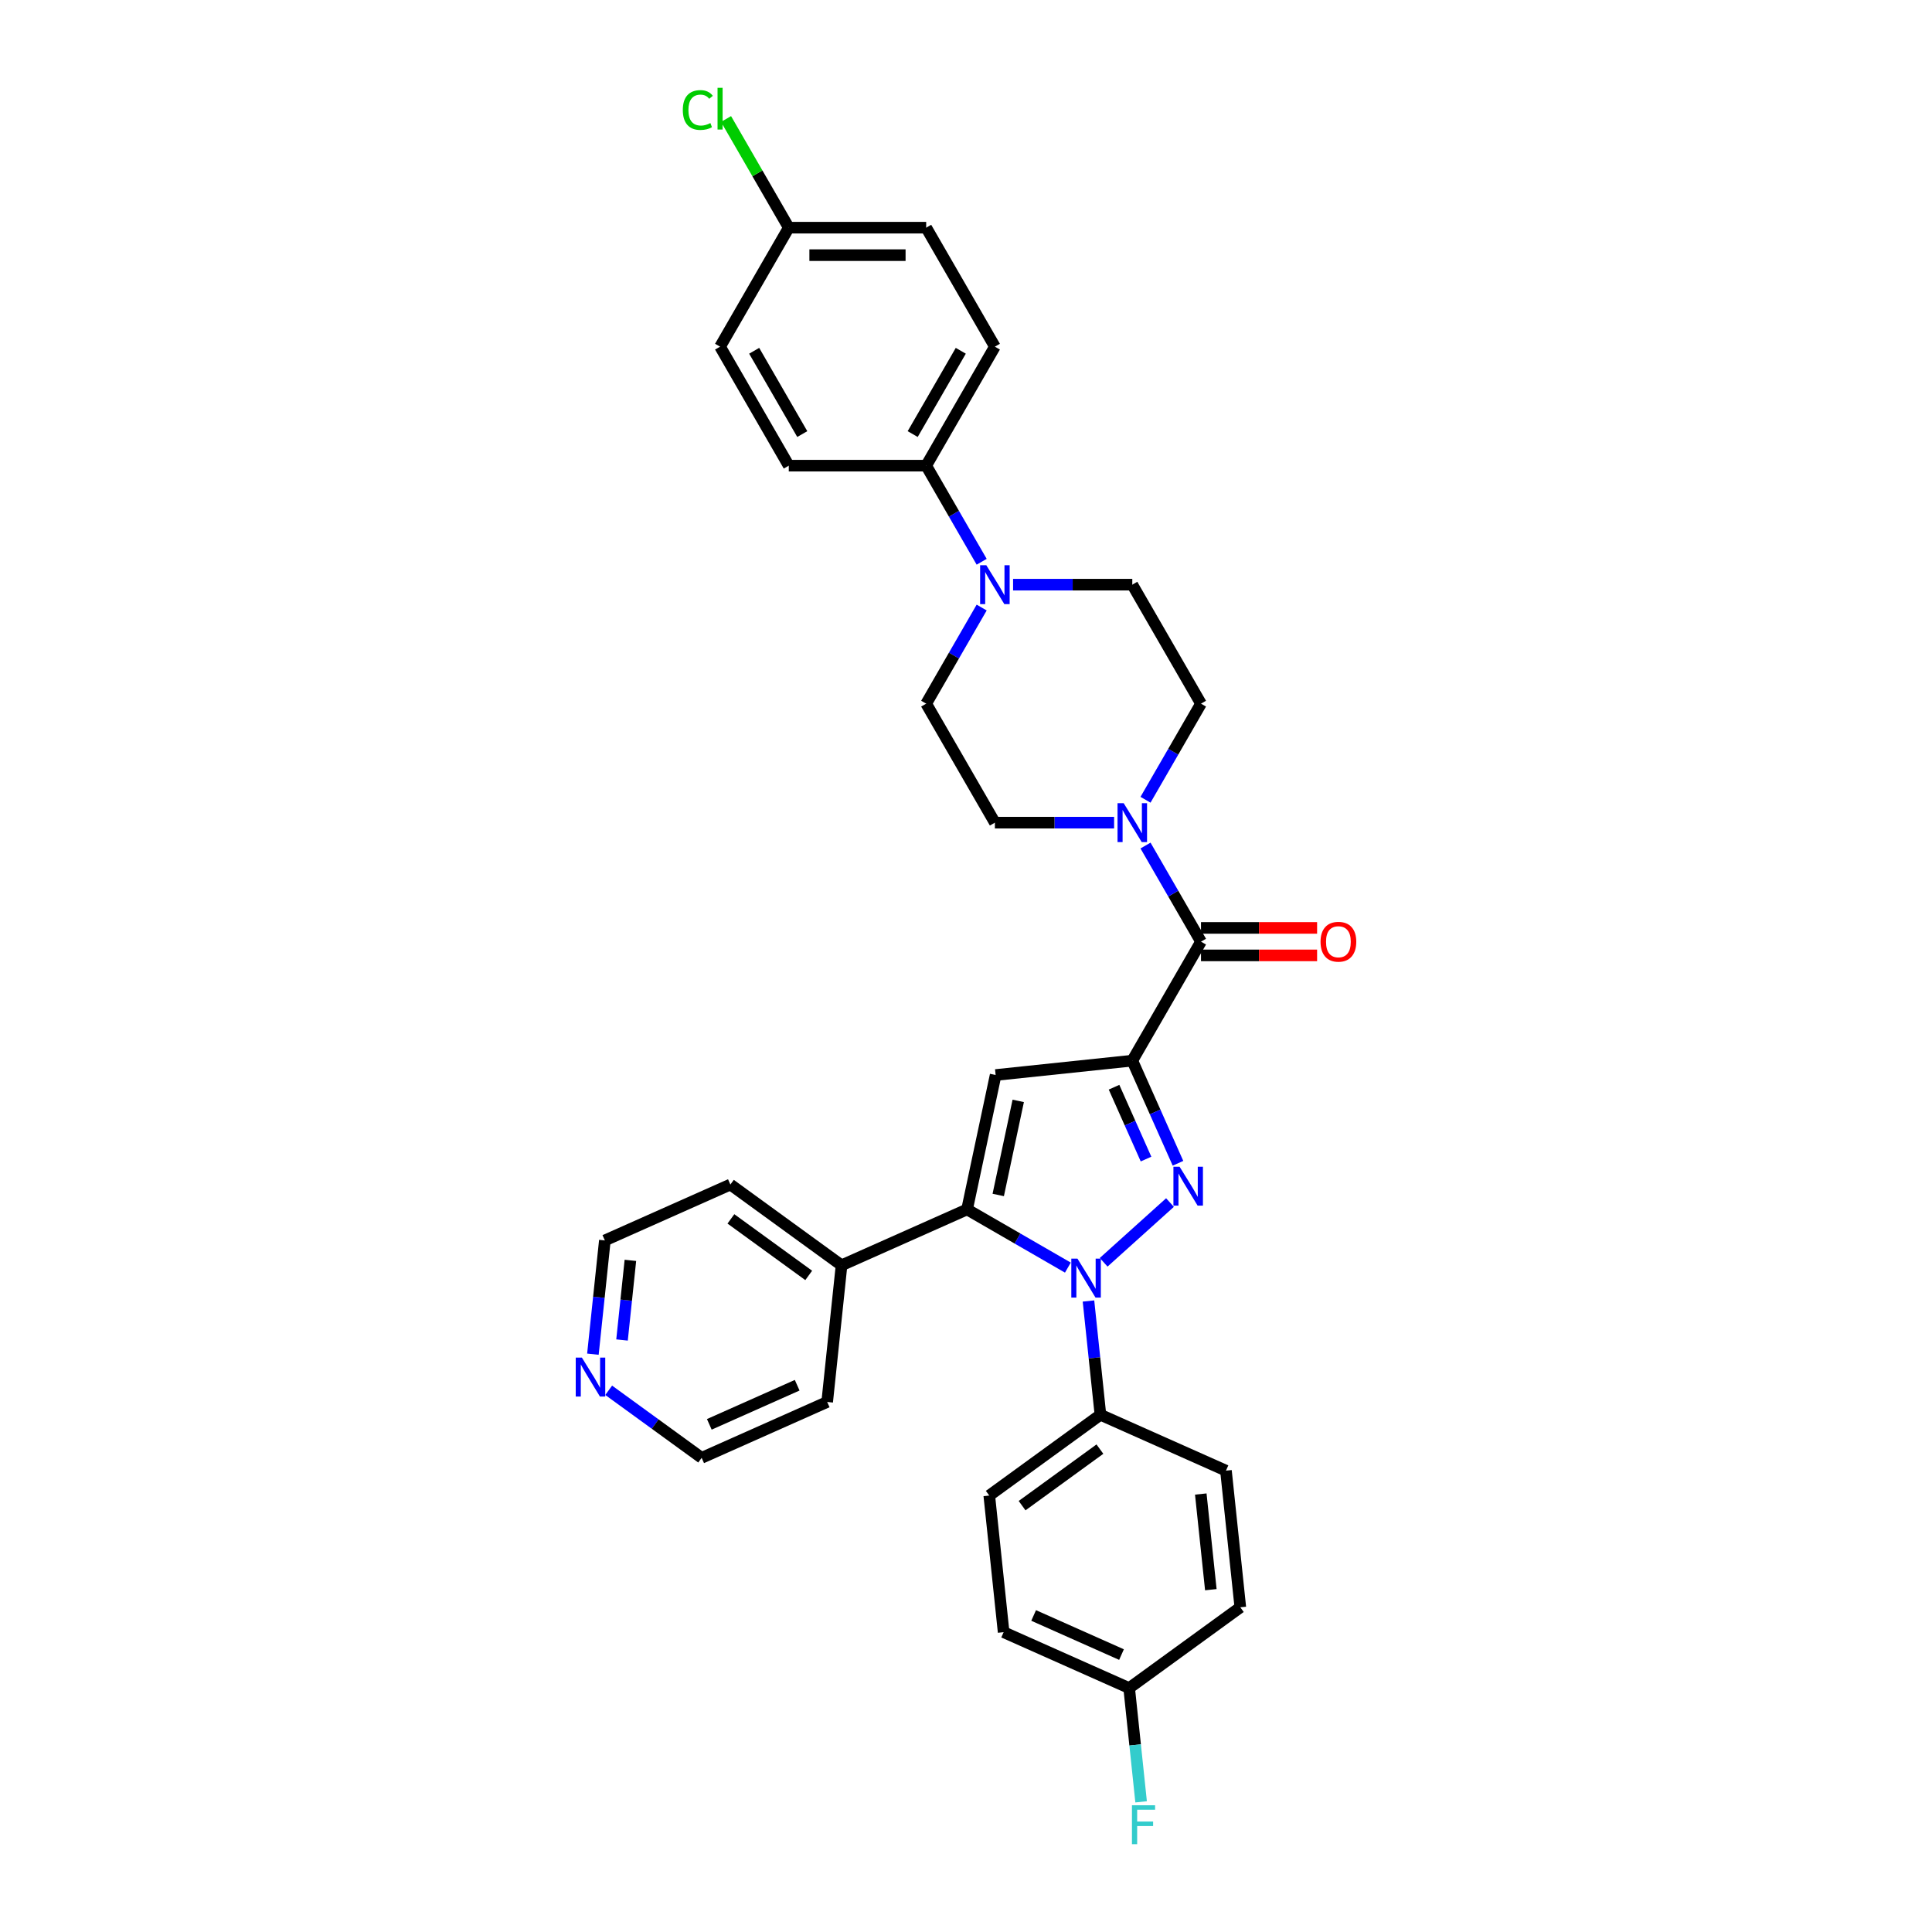 <?xml version='1.0' encoding='iso-8859-1'?>
<svg version='1.1' baseProfile='full'
              xmlns='http://www.w3.org/2000/svg'
                      xmlns:rdkit='http://www.rdkit.org/xml'
                      xmlns:xlink='http://www.w3.org/1999/xlink'
                  xml:space='preserve'
width='1000px' height='1000px' viewBox='0 0 1000 1000'>
<!-- END OF HEADER -->
<rect style='opacity:1.0;fill:#FFFFFF;stroke:none' width='1000' height='1000' x='0' y='0'> </rect>
<path class='bond-0' d='M 586.073,548.989 L 597.899,575.551' style='fill:none;fill-rule:evenodd;stroke:#000000;stroke-width:6px;stroke-linecap:butt;stroke-linejoin:miter;stroke-opacity:1' />
<path class='bond-0' d='M 597.899,575.551 L 609.725,602.113' style='fill:none;fill-rule:evenodd;stroke:#0000FF;stroke-width:6px;stroke-linecap:butt;stroke-linejoin:miter;stroke-opacity:1' />
<path class='bond-0' d='M 576.626,562.743 L 584.904,581.336' style='fill:none;fill-rule:evenodd;stroke:#000000;stroke-width:6px;stroke-linecap:butt;stroke-linejoin:miter;stroke-opacity:1' />
<path class='bond-0' d='M 584.904,581.336 L 593.183,599.93' style='fill:none;fill-rule:evenodd;stroke:#0000FF;stroke-width:6px;stroke-linecap:butt;stroke-linejoin:miter;stroke-opacity:1' />
<path class='bond-3' d='M 586.073,548.989 L 515.342,556.423' style='fill:none;fill-rule:evenodd;stroke:#000000;stroke-width:6px;stroke-linecap:butt;stroke-linejoin:miter;stroke-opacity:1' />
<path class='bond-4' d='M 586.073,548.989 L 621.633,487.397' style='fill:none;fill-rule:evenodd;stroke:#000000;stroke-width:6px;stroke-linecap:butt;stroke-linejoin:miter;stroke-opacity:1' />
<path class='bond-1' d='M 605.584,622.44 L 571.247,653.357' style='fill:none;fill-rule:evenodd;stroke:#0000FF;stroke-width:6px;stroke-linecap:butt;stroke-linejoin:miter;stroke-opacity:1' />
<path class='bond-7' d='M 563.393,673.399 L 566.487,702.84' style='fill:none;fill-rule:evenodd;stroke:#0000FF;stroke-width:6px;stroke-linecap:butt;stroke-linejoin:miter;stroke-opacity:1' />
<path class='bond-7' d='M 566.487,702.84 L 569.581,732.281' style='fill:none;fill-rule:evenodd;stroke:#000000;stroke-width:6px;stroke-linecap:butt;stroke-linejoin:miter;stroke-opacity:1' />
<path class='bond-32' d='M 552.731,656.114 L 526.643,641.052' style='fill:none;fill-rule:evenodd;stroke:#0000FF;stroke-width:6px;stroke-linecap:butt;stroke-linejoin:miter;stroke-opacity:1' />
<path class='bond-32' d='M 526.643,641.052 L 500.555,625.99' style='fill:none;fill-rule:evenodd;stroke:#000000;stroke-width:6px;stroke-linecap:butt;stroke-linejoin:miter;stroke-opacity:1' />
<path class='bond-2' d='M 500.555,625.99 L 515.342,556.423' style='fill:none;fill-rule:evenodd;stroke:#000000;stroke-width:6px;stroke-linecap:butt;stroke-linejoin:miter;stroke-opacity:1' />
<path class='bond-2' d='M 516.686,618.512 L 527.037,569.816' style='fill:none;fill-rule:evenodd;stroke:#000000;stroke-width:6px;stroke-linecap:butt;stroke-linejoin:miter;stroke-opacity:1' />
<path class='bond-9' d='M 500.555,625.99 L 435.583,654.917' style='fill:none;fill-rule:evenodd;stroke:#000000;stroke-width:6px;stroke-linecap:butt;stroke-linejoin:miter;stroke-opacity:1' />
<path class='bond-5' d='M 621.633,487.397 L 607.273,462.525' style='fill:none;fill-rule:evenodd;stroke:#000000;stroke-width:6px;stroke-linecap:butt;stroke-linejoin:miter;stroke-opacity:1' />
<path class='bond-5' d='M 607.273,462.525 L 592.914,437.653' style='fill:none;fill-rule:evenodd;stroke:#0000FF;stroke-width:6px;stroke-linecap:butt;stroke-linejoin:miter;stroke-opacity:1' />
<path class='bond-10' d='M 621.633,494.509 L 651.682,494.509' style='fill:none;fill-rule:evenodd;stroke:#000000;stroke-width:6px;stroke-linecap:butt;stroke-linejoin:miter;stroke-opacity:1' />
<path class='bond-10' d='M 651.682,494.509 L 681.73,494.509' style='fill:none;fill-rule:evenodd;stroke:#FF0000;stroke-width:6px;stroke-linecap:butt;stroke-linejoin:miter;stroke-opacity:1' />
<path class='bond-10' d='M 621.633,480.285 L 651.682,480.285' style='fill:none;fill-rule:evenodd;stroke:#000000;stroke-width:6px;stroke-linecap:butt;stroke-linejoin:miter;stroke-opacity:1' />
<path class='bond-10' d='M 651.682,480.285 L 681.73,480.285' style='fill:none;fill-rule:evenodd;stroke:#FF0000;stroke-width:6px;stroke-linecap:butt;stroke-linejoin:miter;stroke-opacity:1' />
<path class='bond-11' d='M 592.914,413.956 L 607.273,389.084' style='fill:none;fill-rule:evenodd;stroke:#0000FF;stroke-width:6px;stroke-linecap:butt;stroke-linejoin:miter;stroke-opacity:1' />
<path class='bond-11' d='M 607.273,389.084 L 621.633,364.212' style='fill:none;fill-rule:evenodd;stroke:#000000;stroke-width:6px;stroke-linecap:butt;stroke-linejoin:miter;stroke-opacity:1' />
<path class='bond-12' d='M 576.656,425.805 L 545.804,425.805' style='fill:none;fill-rule:evenodd;stroke:#0000FF;stroke-width:6px;stroke-linecap:butt;stroke-linejoin:miter;stroke-opacity:1' />
<path class='bond-12' d='M 545.804,425.805 L 514.952,425.805' style='fill:none;fill-rule:evenodd;stroke:#000000;stroke-width:6px;stroke-linecap:butt;stroke-linejoin:miter;stroke-opacity:1' />
<path class='bond-6' d='M 508.111,314.469 L 493.751,339.341' style='fill:none;fill-rule:evenodd;stroke:#0000FF;stroke-width:6px;stroke-linecap:butt;stroke-linejoin:miter;stroke-opacity:1' />
<path class='bond-6' d='M 493.751,339.341 L 479.392,364.212' style='fill:none;fill-rule:evenodd;stroke:#000000;stroke-width:6px;stroke-linecap:butt;stroke-linejoin:miter;stroke-opacity:1' />
<path class='bond-8' d='M 508.111,290.771 L 493.751,265.899' style='fill:none;fill-rule:evenodd;stroke:#0000FF;stroke-width:6px;stroke-linecap:butt;stroke-linejoin:miter;stroke-opacity:1' />
<path class='bond-8' d='M 493.751,265.899 L 479.392,241.028' style='fill:none;fill-rule:evenodd;stroke:#000000;stroke-width:6px;stroke-linecap:butt;stroke-linejoin:miter;stroke-opacity:1' />
<path class='bond-33' d='M 524.368,302.62 L 555.221,302.62' style='fill:none;fill-rule:evenodd;stroke:#0000FF;stroke-width:6px;stroke-linecap:butt;stroke-linejoin:miter;stroke-opacity:1' />
<path class='bond-33' d='M 555.221,302.62 L 586.073,302.62' style='fill:none;fill-rule:evenodd;stroke:#000000;stroke-width:6px;stroke-linecap:butt;stroke-linejoin:miter;stroke-opacity:1' />
<path class='bond-16' d='M 569.581,732.281 L 512.043,774.085' style='fill:none;fill-rule:evenodd;stroke:#000000;stroke-width:6px;stroke-linecap:butt;stroke-linejoin:miter;stroke-opacity:1' />
<path class='bond-16' d='M 569.311,750.06 L 529.035,779.322' style='fill:none;fill-rule:evenodd;stroke:#000000;stroke-width:6px;stroke-linecap:butt;stroke-linejoin:miter;stroke-opacity:1' />
<path class='bond-17' d='M 569.581,732.281 L 634.553,761.209' style='fill:none;fill-rule:evenodd;stroke:#000000;stroke-width:6px;stroke-linecap:butt;stroke-linejoin:miter;stroke-opacity:1' />
<path class='bond-18' d='M 479.392,241.028 L 514.952,179.435' style='fill:none;fill-rule:evenodd;stroke:#000000;stroke-width:6px;stroke-linecap:butt;stroke-linejoin:miter;stroke-opacity:1' />
<path class='bond-18' d='M 472.407,224.677 L 497.3,181.562' style='fill:none;fill-rule:evenodd;stroke:#000000;stroke-width:6px;stroke-linecap:butt;stroke-linejoin:miter;stroke-opacity:1' />
<path class='bond-19' d='M 479.392,241.028 L 408.271,241.028' style='fill:none;fill-rule:evenodd;stroke:#000000;stroke-width:6px;stroke-linecap:butt;stroke-linejoin:miter;stroke-opacity:1' />
<path class='bond-30' d='M 435.583,654.917 L 428.149,725.649' style='fill:none;fill-rule:evenodd;stroke:#000000;stroke-width:6px;stroke-linecap:butt;stroke-linejoin:miter;stroke-opacity:1' />
<path class='bond-31' d='M 435.583,654.917 L 378.045,613.114' style='fill:none;fill-rule:evenodd;stroke:#000000;stroke-width:6px;stroke-linecap:butt;stroke-linejoin:miter;stroke-opacity:1' />
<path class='bond-31' d='M 418.591,660.154 L 378.315,630.892' style='fill:none;fill-rule:evenodd;stroke:#000000;stroke-width:6px;stroke-linecap:butt;stroke-linejoin:miter;stroke-opacity:1' />
<path class='bond-13' d='M 621.633,364.212 L 586.073,302.62' style='fill:none;fill-rule:evenodd;stroke:#000000;stroke-width:6px;stroke-linecap:butt;stroke-linejoin:miter;stroke-opacity:1' />
<path class='bond-14' d='M 514.952,425.805 L 479.392,364.212' style='fill:none;fill-rule:evenodd;stroke:#000000;stroke-width:6px;stroke-linecap:butt;stroke-linejoin:miter;stroke-opacity:1' />
<path class='bond-15' d='M 306.884,700.924 L 309.979,671.482' style='fill:none;fill-rule:evenodd;stroke:#0000FF;stroke-width:6px;stroke-linecap:butt;stroke-linejoin:miter;stroke-opacity:1' />
<path class='bond-15' d='M 309.979,671.482 L 313.073,642.041' style='fill:none;fill-rule:evenodd;stroke:#000000;stroke-width:6px;stroke-linecap:butt;stroke-linejoin:miter;stroke-opacity:1' />
<path class='bond-15' d='M 321.959,693.578 L 324.125,672.969' style='fill:none;fill-rule:evenodd;stroke:#0000FF;stroke-width:6px;stroke-linecap:butt;stroke-linejoin:miter;stroke-opacity:1' />
<path class='bond-15' d='M 324.125,672.969 L 326.291,652.36' style='fill:none;fill-rule:evenodd;stroke:#000000;stroke-width:6px;stroke-linecap:butt;stroke-linejoin:miter;stroke-opacity:1' />
<path class='bond-34' d='M 315.055,719.614 L 339.116,737.095' style='fill:none;fill-rule:evenodd;stroke:#0000FF;stroke-width:6px;stroke-linecap:butt;stroke-linejoin:miter;stroke-opacity:1' />
<path class='bond-34' d='M 339.116,737.095 L 363.177,754.576' style='fill:none;fill-rule:evenodd;stroke:#000000;stroke-width:6px;stroke-linecap:butt;stroke-linejoin:miter;stroke-opacity:1' />
<path class='bond-22' d='M 512.043,774.085 L 519.478,844.816' style='fill:none;fill-rule:evenodd;stroke:#000000;stroke-width:6px;stroke-linecap:butt;stroke-linejoin:miter;stroke-opacity:1' />
<path class='bond-23' d='M 634.553,761.209 L 641.987,831.94' style='fill:none;fill-rule:evenodd;stroke:#000000;stroke-width:6px;stroke-linecap:butt;stroke-linejoin:miter;stroke-opacity:1' />
<path class='bond-23' d='M 621.522,773.305 L 626.726,822.817' style='fill:none;fill-rule:evenodd;stroke:#000000;stroke-width:6px;stroke-linecap:butt;stroke-linejoin:miter;stroke-opacity:1' />
<path class='bond-24' d='M 514.952,179.435 L 479.392,117.843' style='fill:none;fill-rule:evenodd;stroke:#000000;stroke-width:6px;stroke-linecap:butt;stroke-linejoin:miter;stroke-opacity:1' />
<path class='bond-25' d='M 408.271,241.028 L 372.711,179.435' style='fill:none;fill-rule:evenodd;stroke:#000000;stroke-width:6px;stroke-linecap:butt;stroke-linejoin:miter;stroke-opacity:1' />
<path class='bond-25' d='M 415.255,224.677 L 390.363,181.562' style='fill:none;fill-rule:evenodd;stroke:#000000;stroke-width:6px;stroke-linecap:butt;stroke-linejoin:miter;stroke-opacity:1' />
<path class='bond-20' d='M 584.45,873.744 L 641.987,831.94' style='fill:none;fill-rule:evenodd;stroke:#000000;stroke-width:6px;stroke-linecap:butt;stroke-linejoin:miter;stroke-opacity:1' />
<path class='bond-26' d='M 584.45,873.744 L 587.544,903.185' style='fill:none;fill-rule:evenodd;stroke:#000000;stroke-width:6px;stroke-linecap:butt;stroke-linejoin:miter;stroke-opacity:1' />
<path class='bond-26' d='M 587.544,903.185 L 590.638,932.626' style='fill:none;fill-rule:evenodd;stroke:#33CCCC;stroke-width:6px;stroke-linecap:butt;stroke-linejoin:miter;stroke-opacity:1' />
<path class='bond-35' d='M 584.45,873.744 L 519.478,844.816' style='fill:none;fill-rule:evenodd;stroke:#000000;stroke-width:6px;stroke-linecap:butt;stroke-linejoin:miter;stroke-opacity:1' />
<path class='bond-35' d='M 580.489,856.41 L 535.009,836.161' style='fill:none;fill-rule:evenodd;stroke:#000000;stroke-width:6px;stroke-linecap:butt;stroke-linejoin:miter;stroke-opacity:1' />
<path class='bond-21' d='M 408.271,117.843 L 372.711,179.435' style='fill:none;fill-rule:evenodd;stroke:#000000;stroke-width:6px;stroke-linecap:butt;stroke-linejoin:miter;stroke-opacity:1' />
<path class='bond-27' d='M 408.271,117.843 L 392.034,89.72' style='fill:none;fill-rule:evenodd;stroke:#000000;stroke-width:6px;stroke-linecap:butt;stroke-linejoin:miter;stroke-opacity:1' />
<path class='bond-27' d='M 392.034,89.72 L 375.797,61.597' style='fill:none;fill-rule:evenodd;stroke:#00CC00;stroke-width:6px;stroke-linecap:butt;stroke-linejoin:miter;stroke-opacity:1' />
<path class='bond-36' d='M 408.271,117.843 L 479.392,117.843' style='fill:none;fill-rule:evenodd;stroke:#000000;stroke-width:6px;stroke-linecap:butt;stroke-linejoin:miter;stroke-opacity:1' />
<path class='bond-36' d='M 418.939,132.067 L 468.724,132.067' style='fill:none;fill-rule:evenodd;stroke:#000000;stroke-width:6px;stroke-linecap:butt;stroke-linejoin:miter;stroke-opacity:1' />
<path class='bond-28' d='M 313.073,642.041 L 378.045,613.114' style='fill:none;fill-rule:evenodd;stroke:#000000;stroke-width:6px;stroke-linecap:butt;stroke-linejoin:miter;stroke-opacity:1' />
<path class='bond-29' d='M 363.177,754.576 L 428.149,725.649' style='fill:none;fill-rule:evenodd;stroke:#000000;stroke-width:6px;stroke-linecap:butt;stroke-linejoin:miter;stroke-opacity:1' />
<path class='bond-29' d='M 367.137,737.242 L 412.617,716.993' style='fill:none;fill-rule:evenodd;stroke:#000000;stroke-width:6px;stroke-linecap:butt;stroke-linejoin:miter;stroke-opacity:1' />
<path  class='atom-1' d='M 610.548 603.891
L 617.148 614.559
Q 617.802 615.611, 618.855 617.517
Q 619.907 619.423, 619.964 619.537
L 619.964 603.891
L 622.639 603.891
L 622.639 624.032
L 619.879 624.032
L 612.795 612.368
Q 611.97 611.003, 611.089 609.438
Q 610.235 607.873, 609.979 607.39
L 609.979 624.032
L 607.362 624.032
L 607.362 603.891
L 610.548 603.891
' fill='#0000FF'/>
<path  class='atom-2' d='M 557.695 651.48
L 564.295 662.148
Q 564.949 663.2, 566.002 665.106
Q 567.055 667.012, 567.111 667.126
L 567.111 651.48
L 569.786 651.48
L 569.786 671.621
L 567.026 671.621
L 559.942 659.957
Q 559.117 658.592, 558.236 657.027
Q 557.382 655.462, 557.126 654.979
L 557.126 671.621
L 554.509 671.621
L 554.509 651.48
L 557.695 651.48
' fill='#0000FF'/>
<path  class='atom-6' d='M 581.621 415.734
L 588.221 426.402
Q 588.875 427.455, 589.928 429.361
Q 590.98 431.267, 591.037 431.381
L 591.037 415.734
L 593.711 415.734
L 593.711 435.875
L 590.952 435.875
L 583.868 424.212
Q 583.043 422.846, 582.161 421.281
Q 581.308 419.717, 581.052 419.233
L 581.052 435.875
L 578.434 435.875
L 578.434 415.734
L 581.621 415.734
' fill='#0000FF'/>
<path  class='atom-7' d='M 510.5 292.549
L 517.1 303.217
Q 517.754 304.27, 518.807 306.176
Q 519.859 308.082, 519.916 308.196
L 519.916 292.549
L 522.59 292.549
L 522.59 312.691
L 519.831 312.691
L 512.747 301.027
Q 511.922 299.661, 511.04 298.097
Q 510.187 296.532, 509.931 296.048
L 509.931 312.691
L 507.314 312.691
L 507.314 292.549
L 510.5 292.549
' fill='#0000FF'/>
<path  class='atom-11' d='M 683.508 487.454
Q 683.508 482.618, 685.898 479.915
Q 688.287 477.213, 692.754 477.213
Q 697.22 477.213, 699.61 479.915
Q 702 482.618, 702 487.454
Q 702 492.347, 699.581 495.135
Q 697.163 497.894, 692.754 497.894
Q 688.316 497.894, 685.898 495.135
Q 683.508 492.375, 683.508 487.454
M 692.754 495.619
Q 695.826 495.619, 697.476 493.57
Q 699.155 491.494, 699.155 487.454
Q 699.155 483.5, 697.476 481.508
Q 695.826 479.488, 692.754 479.488
Q 689.681 479.488, 688.003 481.48
Q 686.353 483.471, 686.353 487.454
Q 686.353 491.522, 688.003 493.57
Q 689.681 495.619, 692.754 495.619
' fill='#FF0000'/>
<path  class='atom-16' d='M 301.187 702.702
L 307.787 713.37
Q 308.441 714.422, 309.494 716.328
Q 310.546 718.234, 310.603 718.348
L 310.603 702.702
L 313.277 702.702
L 313.277 722.843
L 310.518 722.843
L 303.434 711.179
Q 302.609 709.814, 301.727 708.249
Q 300.874 706.684, 300.618 706.201
L 300.618 722.843
L 298 722.843
L 298 702.702
L 301.187 702.702
' fill='#0000FF'/>
<path  class='atom-27' d='M 585.895 934.404
L 597.872 934.404
L 597.872 936.708
L 588.598 936.708
L 588.598 942.825
L 596.848 942.825
L 596.848 945.158
L 588.598 945.158
L 588.598 954.545
L 585.895 954.545
L 585.895 934.404
' fill='#33CCCC'/>
<path  class='atom-28' d='M 353.423 56.948
Q 353.423 51.941, 355.755 49.324
Q 358.117 46.678, 362.583 46.678
Q 366.737 46.678, 368.955 49.608
L 367.078 51.144
Q 365.456 49.011, 362.583 49.011
Q 359.539 49.011, 357.918 51.059
Q 356.324 53.079, 356.324 56.948
Q 356.324 60.93, 357.974 62.979
Q 359.653 65.027, 362.896 65.027
Q 365.115 65.027, 367.704 63.69
L 368.5 65.823
Q 367.448 66.506, 365.855 66.904
Q 364.262 67.303, 362.498 67.303
Q 358.117 67.303, 355.755 64.629
Q 353.423 61.955, 353.423 56.948
' fill='#00CC00'/>
<path  class='atom-28' d='M 371.402 45.455
L 374.019 45.455
L 374.019 67.047
L 371.402 67.047
L 371.402 45.455
' fill='#00CC00'/>
</svg>

